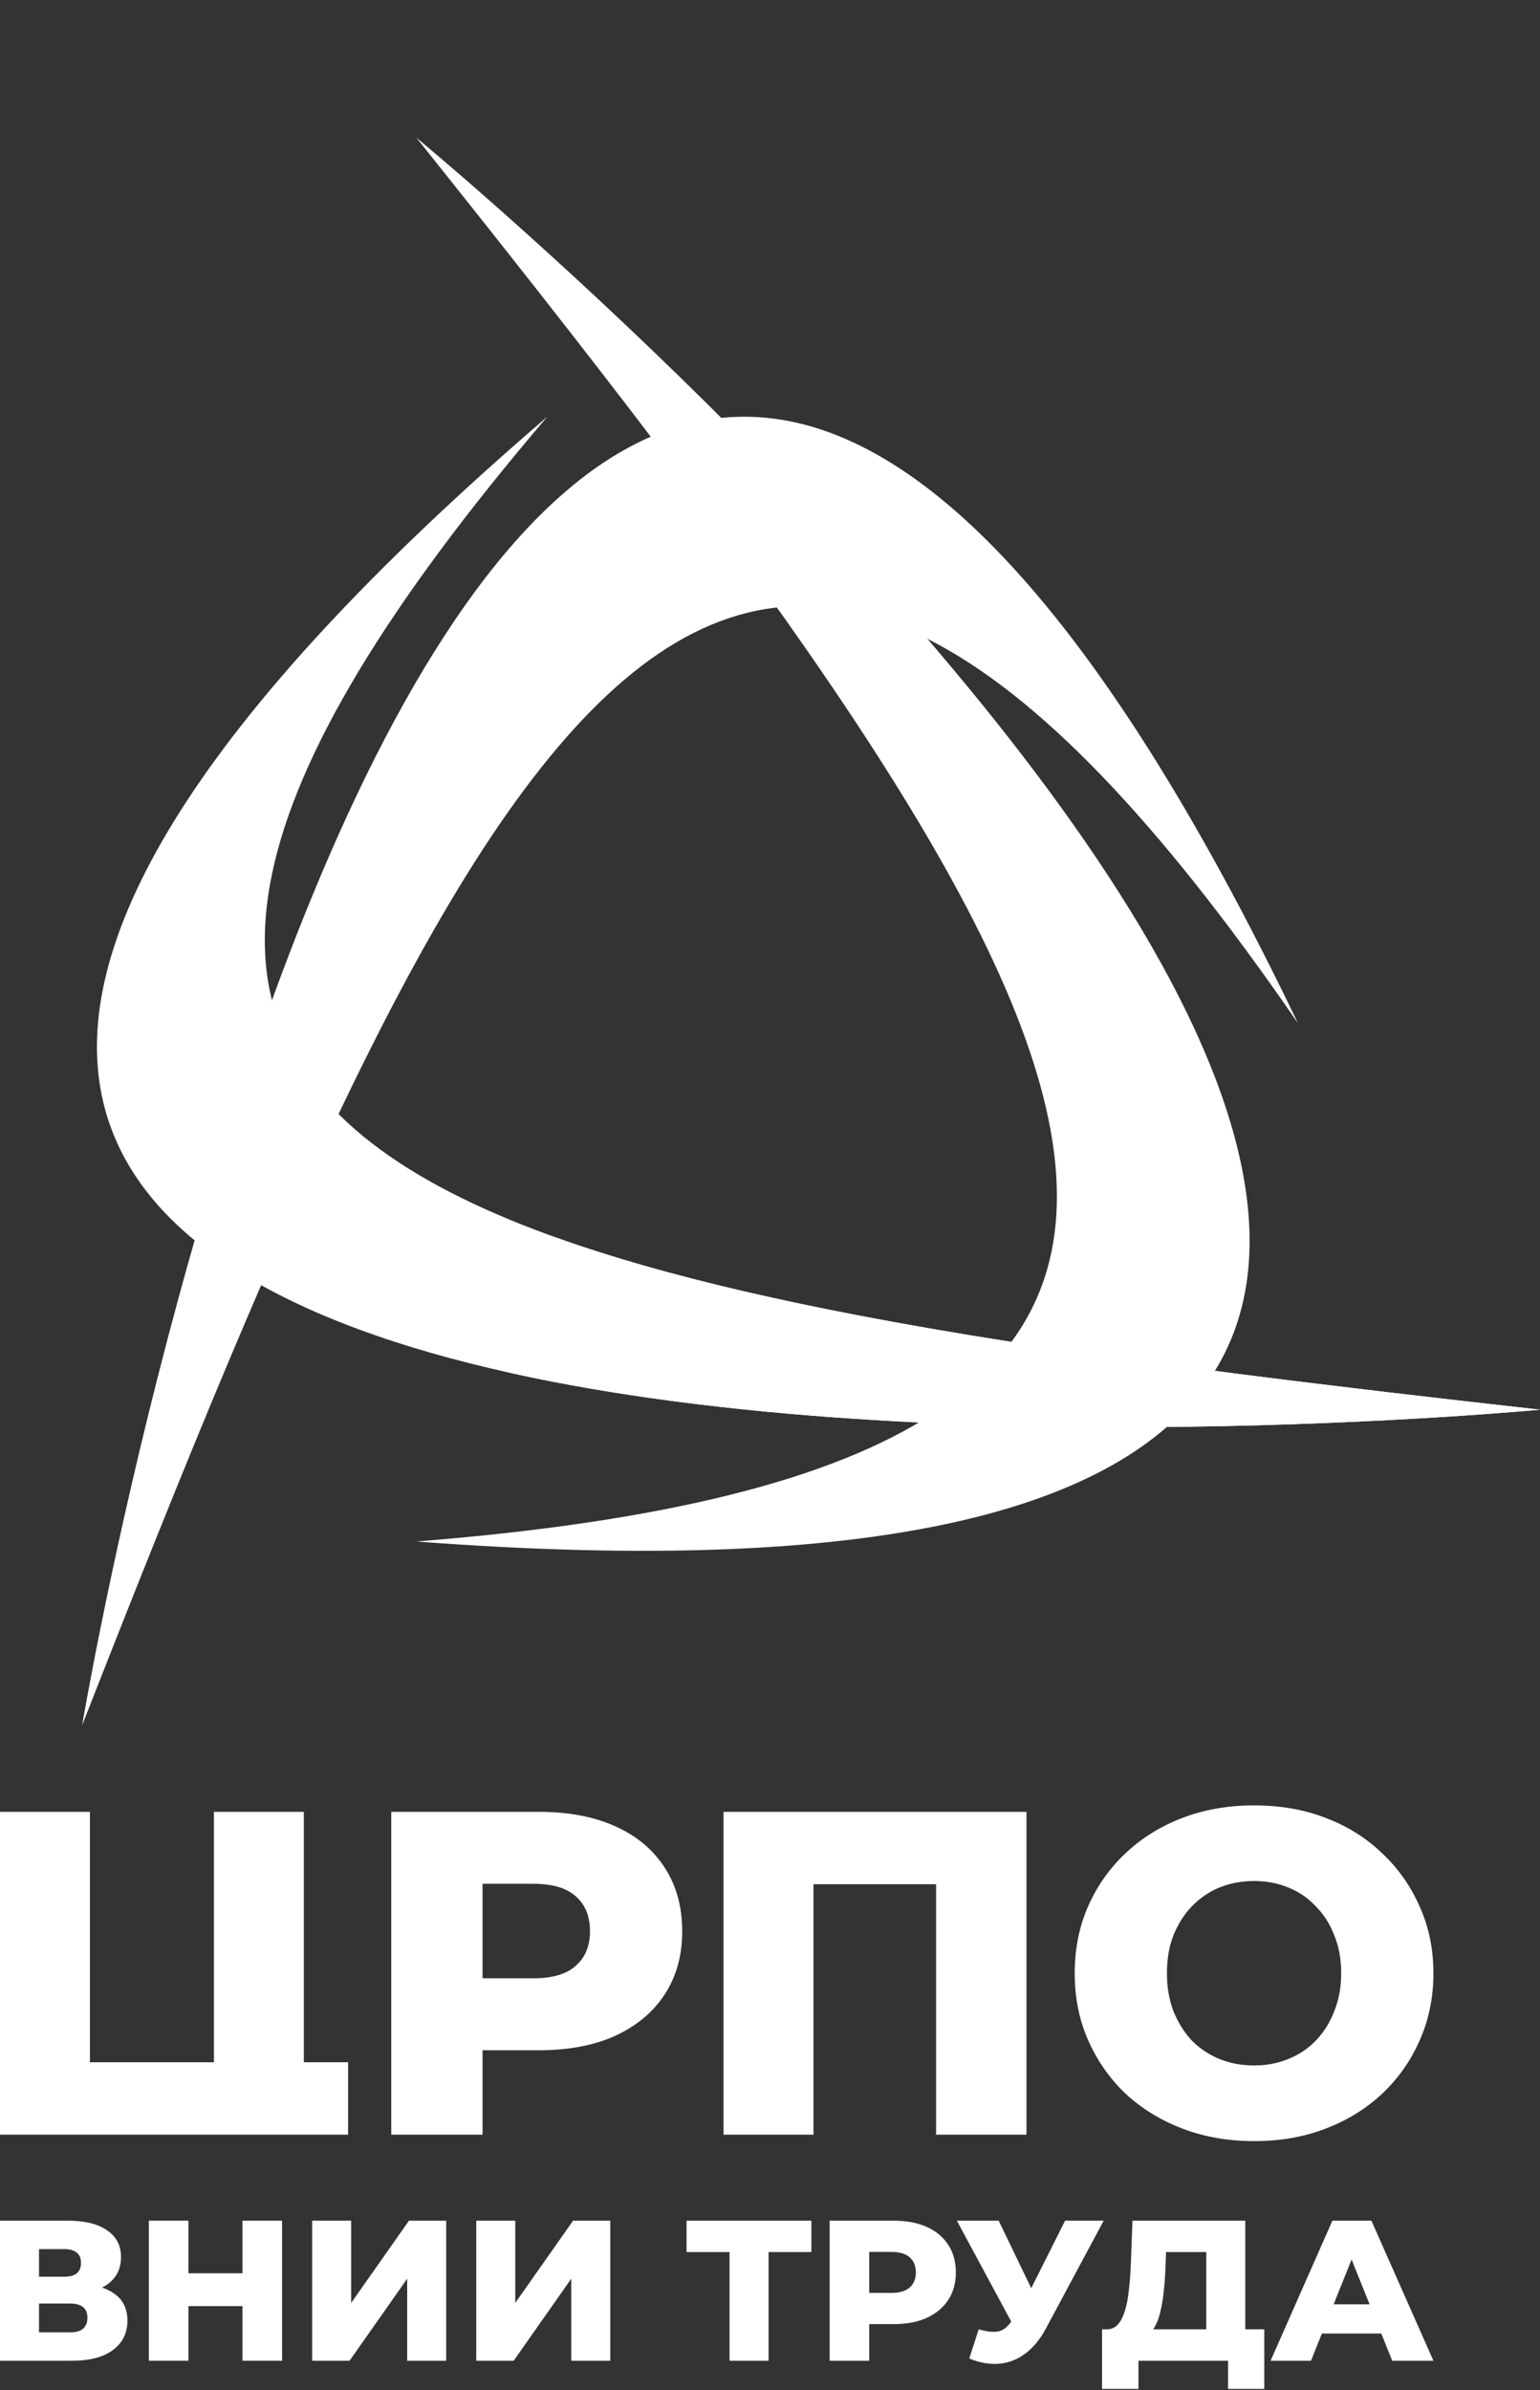 <?xml version="1.0" encoding="UTF-8"?> <svg xmlns="http://www.w3.org/2000/svg" width="988" height="1533" viewBox="0 0 988 1533" fill="none"><rect x="0" y="0" width="988" height="1533" fill="#333333" stroke="none"/><path d="M988 904.177C988 904.177 -564.236 1052.98 351.115 267.292C-62.864 752.165 267.222 823.674 988 904.177Z" fill="white"></path><path d="M52.692 1106.65C52.692 1106.65 310.71 -431.205 832.714 656.306C471.507 130.939 317.003 431.269 52.692 1106.65Z" fill="white"></path><path d="M267.109 88.3C267.109 88.3 1469.92 1080.4 267.109 988.735C902.693 938.619 719.851 654.731 267.109 88.3Z" fill="white"></path><path fill-rule="evenodd" clip-rule="evenodd" d="M328.5 880.854C602.015 941.178 988 904.177 988 904.177C715.421 873.733 498.717 844.575 357 793.861L328.5 880.854Z" fill="white"></path><path d="M251.021 1369.2V1162.14H345.675C364.606 1162.14 380.875 1165.2 394.481 1171.31C408.285 1177.42 418.934 1186.3 426.427 1197.93C433.921 1209.37 437.667 1222.98 437.667 1238.75C437.667 1254.33 433.921 1267.84 426.427 1279.28C418.934 1290.71 408.285 1299.59 394.481 1305.9C380.875 1312.01 364.606 1315.07 345.675 1315.07H283.558L309.588 1289.63V1369.2H251.021ZM309.588 1295.84L283.558 1268.92H342.126C354.352 1268.92 363.423 1266.26 369.339 1260.94C375.452 1255.61 378.509 1248.22 378.509 1238.75C378.509 1229.09 375.452 1221.6 369.339 1216.27C363.423 1210.95 354.352 1208.29 342.126 1208.29H283.558L309.588 1181.37V1295.84Z" fill="white"></path><path d="M464.201 1369.2V1162.14H658.538V1369.2H600.563V1195.57L613.577 1208.58H509.162L521.881 1195.57V1369.2H464.201Z" fill="white"></path><path d="M804.555 1373.34C787.99 1373.34 772.707 1370.68 758.706 1365.35C744.705 1360.03 732.479 1352.53 722.028 1342.87C711.774 1333.01 703.787 1321.57 698.068 1308.56C692.35 1295.54 689.49 1281.25 689.49 1265.67C689.49 1250.09 692.35 1235.79 698.068 1222.78C703.787 1209.76 711.774 1198.43 722.028 1188.76C732.479 1178.9 744.705 1171.31 758.706 1165.99C772.707 1160.66 787.99 1158 804.555 1158C821.316 1158 836.599 1160.66 850.403 1165.99C864.404 1171.31 876.531 1178.9 886.785 1188.76C897.04 1198.43 905.026 1209.76 910.745 1222.78C916.661 1235.79 919.619 1250.09 919.619 1265.67C919.619 1281.25 916.661 1295.64 910.745 1308.86C905.026 1321.87 897.04 1333.21 886.785 1342.87C876.531 1352.53 864.404 1360.03 850.403 1365.35C836.599 1370.68 821.316 1373.34 804.555 1373.34ZM804.555 1324.83C812.442 1324.83 819.739 1323.45 826.443 1320.69C833.345 1317.93 839.261 1313.98 844.191 1308.86C849.318 1303.53 853.262 1297.22 856.023 1289.92C858.981 1282.63 860.46 1274.54 860.46 1265.67C860.46 1256.6 858.981 1248.51 856.023 1241.41C853.262 1234.12 849.318 1227.91 844.191 1222.78C839.261 1217.45 833.345 1213.41 826.443 1210.65C819.739 1207.89 812.442 1206.51 804.555 1206.51C796.667 1206.51 789.272 1207.89 782.37 1210.65C775.665 1213.41 769.749 1217.45 764.622 1222.78C759.692 1227.91 755.748 1234.12 752.79 1241.41C750.03 1248.51 748.649 1256.6 748.649 1265.67C748.649 1274.54 750.03 1282.63 752.79 1289.92C755.748 1297.22 759.692 1303.53 764.622 1308.86C769.749 1313.98 775.665 1317.93 782.37 1320.69C789.272 1323.45 796.667 1324.83 804.555 1324.83Z" fill="white"></path><path fill-rule="evenodd" clip-rule="evenodd" d="M0 1162.14V1369.2H137.249H169.786H181.914H194.929H223.325V1322.76H194.929V1162.14H137.249V1322.76H57.68V1162.14H0Z" fill="white"></path><path d="M0 1514.21V1424.38H43.633C54.413 1424.38 62.755 1426.43 68.658 1430.54C74.647 1434.56 77.641 1440.29 77.641 1447.73C77.641 1455 74.861 1460.74 69.3 1464.93C63.739 1469.04 56.295 1471.09 46.97 1471.09L49.537 1465.06C59.632 1465.06 67.503 1467.07 73.15 1471.09C78.882 1475.02 81.748 1480.84 81.748 1488.54C81.748 1496.41 78.668 1502.66 72.508 1507.28C66.434 1511.9 57.621 1514.21 46.072 1514.21H0ZM25.025 1495.99H45.045C48.724 1495.99 51.462 1495.22 53.258 1493.68C55.14 1492.05 56.081 1489.7 56.081 1486.62C56.081 1483.54 55.14 1481.27 53.258 1479.82C51.462 1478.28 48.724 1477.51 45.045 1477.51H25.025V1495.99ZM25.025 1460.31H41.195C44.788 1460.31 47.483 1459.58 49.28 1458.13C51.077 1456.59 51.975 1454.36 51.975 1451.45C51.975 1448.55 51.077 1446.36 49.28 1444.91C47.483 1443.37 44.788 1442.6 41.195 1442.6H25.025V1460.31Z" fill="white"></path><path d="M155.558 1424.38H180.968V1514.21H155.558V1424.38ZM120.908 1514.21H95.498V1424.38H120.908V1514.21ZM157.354 1479.17H119.111V1458.13H157.354V1479.17Z" fill="white"></path><path d="M200.27 1514.21V1424.38H225.295V1477.12L262.383 1424.38H286.253V1514.21H261.228V1461.59L224.268 1514.21H200.27Z" fill="white"></path><path d="M305.543 1514.21V1424.38H330.568V1477.12L367.656 1424.38H391.526V1514.21H366.501V1461.59L329.541 1514.21H305.543Z" fill="white"></path><path d="M468.055 1514.21V1438.88L473.701 1444.52H440.463V1424.38H520.543V1444.52H487.433L493.08 1438.88V1514.21H468.055Z" fill="white"></path><path d="M532.256 1514.21V1424.38H573.323C581.536 1424.38 588.594 1425.7 594.498 1428.35C600.487 1431.01 605.107 1434.86 608.358 1439.9C611.609 1444.87 613.234 1450.77 613.234 1457.61C613.234 1464.37 611.609 1470.23 608.358 1475.2C605.107 1480.16 600.487 1484.01 594.498 1486.75C588.594 1489.4 581.536 1490.72 573.323 1490.72H546.373L557.666 1479.69V1514.21H532.256ZM557.666 1482.38L546.373 1470.7H571.783C577.087 1470.7 581.023 1469.55 583.59 1467.24C586.242 1464.93 587.568 1461.72 587.568 1457.61C587.568 1453.42 586.242 1450.17 583.59 1447.86C581.023 1445.55 577.087 1444.4 571.783 1444.4H546.373L557.666 1432.72V1482.38Z" fill="white"></path><path d="M627.874 1494.06C632.922 1495.52 637.029 1495.99 640.194 1495.47C643.446 1494.87 646.312 1492.73 648.793 1489.06L653.156 1482.64L655.338 1480.2L683.314 1424.38H708.083L670.866 1493.8C667.187 1500.65 662.781 1505.95 657.648 1509.72C652.6 1513.48 647.039 1515.62 640.964 1516.13C634.89 1516.65 628.516 1515.53 621.843 1512.8L627.874 1494.06ZM654.953 1500.61L613.886 1424.38H640.708L668.813 1482.64L654.953 1500.61Z" fill="white"></path><path d="M773.894 1503.17V1444.52H748.099L747.714 1454.28C747.543 1459.5 747.201 1464.37 746.688 1468.91C746.26 1473.44 745.618 1477.59 744.763 1481.36C743.993 1485.12 742.923 1488.37 741.554 1491.11C740.271 1493.76 738.688 1495.81 736.806 1497.27L709.728 1494.06C712.722 1494.15 715.161 1493.16 717.043 1491.11C719.011 1488.97 720.551 1486.02 721.663 1482.25C722.861 1478.49 723.716 1474.04 724.229 1468.91C724.828 1463.77 725.256 1458.17 725.513 1452.1L726.539 1424.38H798.919V1503.17H773.894ZM707.033 1532.3V1494.06H811.111V1532.3H787.883V1514.21H730.389V1532.3H707.033Z" fill="white"></path><path d="M815.155 1514.21L854.81 1424.38H879.835L919.619 1514.21H893.182L862.125 1436.82H872.135L841.079 1514.21H815.155ZM836.844 1496.76L843.389 1478.02H887.279L893.824 1496.76H836.844Z" fill="white"></path></svg> 